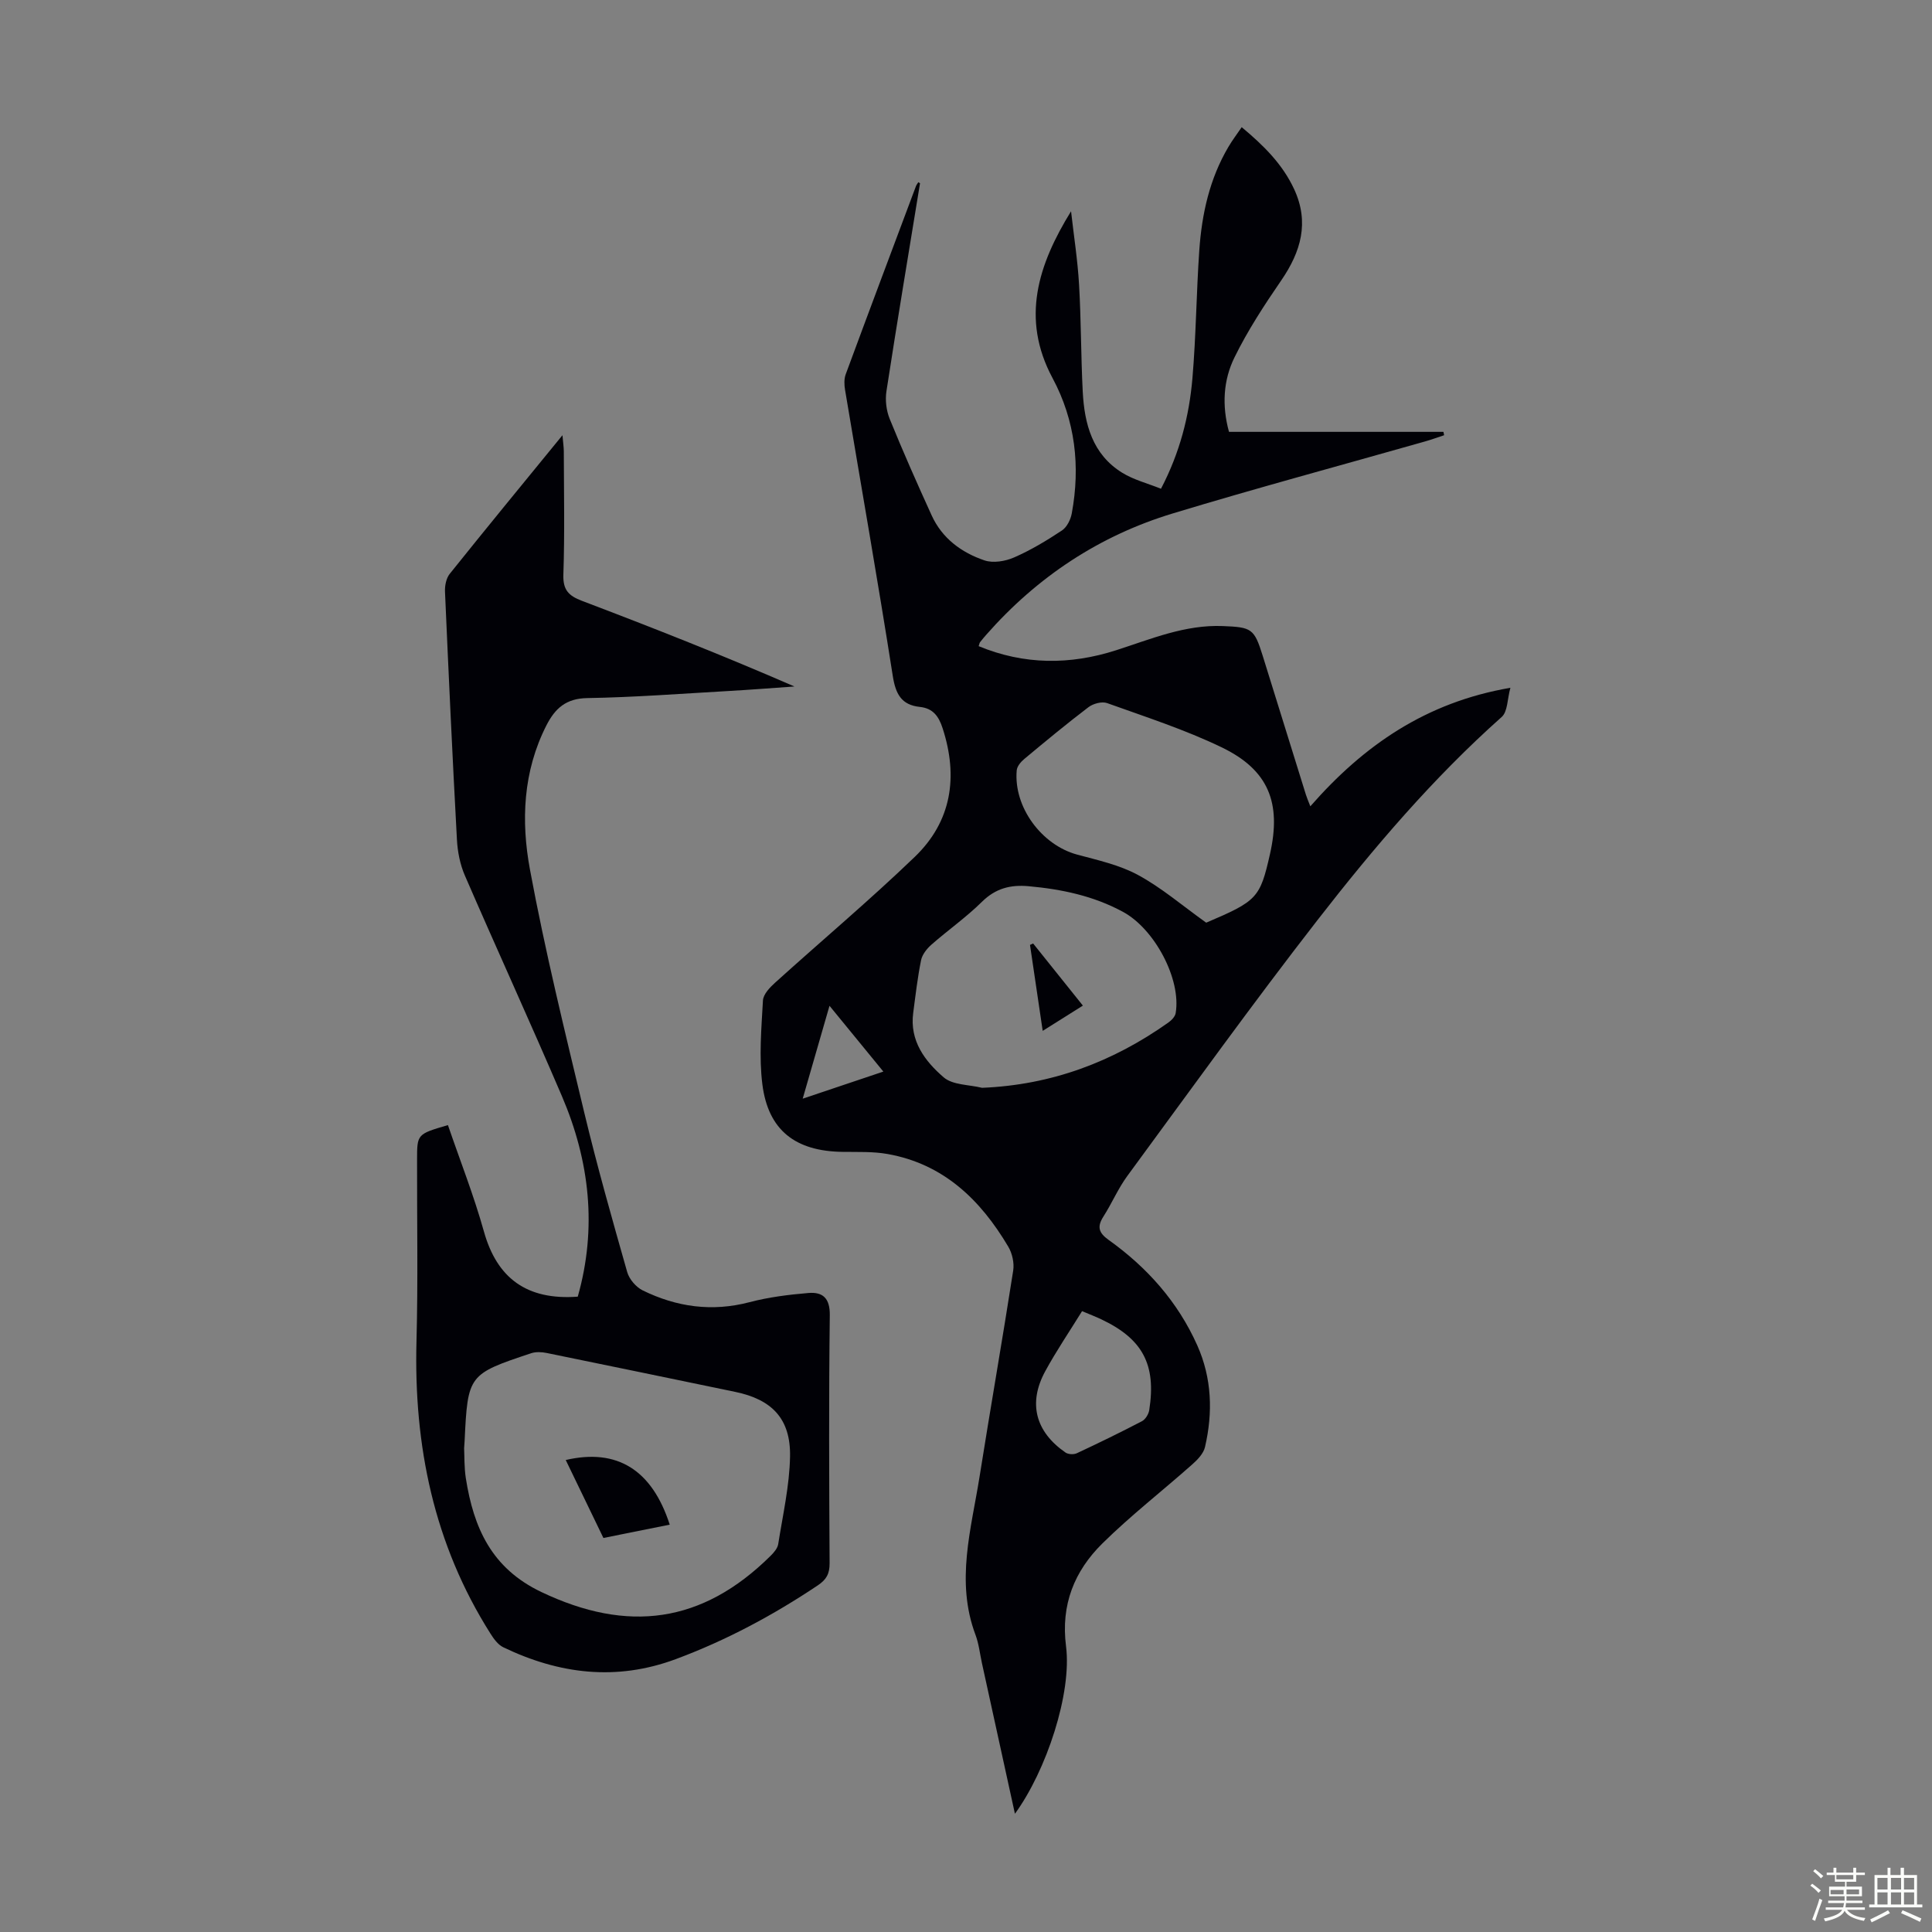 <svg enable-background="new 0 0 400 400" viewBox="0 0 400 400" xmlns="http://www.w3.org/2000/svg"><rect x="0" y="0" width="400" height="400" fill="#808080" stroke="none"/><path d="m374.8 390.4.4-.4c.7.5 1.3 1 1.8 1.4l-.5.5c-.5-.6-1.1-1.1-1.7-1.5zm1 7.3-.6-.3c.5-1.4 1.1-2.8 1.5-4.3.2.1.4.2.6.3-.5 1.3-1 2.8-1.5 4.3zm-.4-10.3.4-.4c.4.3 1 .8 1.7 1.4l-.5.5c-.4-.5-1-1-1.6-1.5zm2.5.3h1.7v-1h.6v1h3.5v-1h.6v1h1.8v.5h-1.8v1.4h-2v1h3.2v2h-3.2v.9h3.3v.5h-3.4c0 .3-.1.6-.1.9h4v.5h-3.7c.7.9 1.9 1.5 3.8 1.7-.1.2-.2.4-.3.6-2.1-.4-3.5-1.1-4-2.1-.4 1-1.8 1.7-4 2.2-.1-.2-.2-.4-.3-.6 2.1-.4 3.4-1 3.8-1.8h-3.4v-.5h3.6c.1-.3.1-.6.2-.9h-3.3v-.5h3.4c0-.3 0-.6 0-.9h-3.2v-2h3.3v-1h-2.1v-1.4h-1.7v-.5zm1.1 3.5v1h2.7c0-.3 0-.4 0-.4 0-.1 0-.2 0-.2 0-.1 0-.2 0-.3h-2.7zm1.2-3v.9h3.5v-.9zm4.7 3h-2.6v.6.4h2.6z" fill="#fbfcfa"/><path d="m393.6 386.7h.6v1.5h2.7v6.1h1.1v.6h-11v-.6h1.1v-6.1h2.7v-1.5h.6v1.5h2.1v-1.5zm-2.7 8.8.4.6c-1.2.6-2.5 1.3-3.8 1.9-.1-.2-.2-.4-.3-.6 1.2-.6 2.5-1.2 3.7-1.9zm-2.2-6.7v2.4h2.1v-2.4zm0 3v2.5h2.1v-2.5zm2.8-3v2.4h2.1v-2.4zm0 3v2.5h2.1v-2.5zm6 6.1c-1.4-.7-2.7-1.3-3.9-1.8l.3-.6c1.5.6 2.7 1.2 3.9 1.7zm-1.2-9.1h-2.1v2.4h2.1zm-2.1 3v2.5h2.1v-2.5z" fill="#fbfcfa"/><g fill="#010106"><path d="m190.48 37.95c-2.34 14.34-4.74 28.67-6.95 43.03-.29 1.86-.03 4.03.68 5.77 2.73 6.73 5.68 13.37 8.69 19.98 2.17 4.74 6.17 7.68 10.92 9.29 1.8.61 4.32.19 6.14-.61 3.46-1.51 6.75-3.49 9.9-5.58 1.03-.68 1.81-2.26 2.04-3.54 1.8-9.76.73-19.23-3.99-28.03-6.59-12.3-2.98-23.47 3.84-34.52.57 5.07 1.37 10.13 1.66 15.22.43 7.37.38 14.77.76 22.14.35 6.68 2 12.96 8.16 16.77 2.39 1.48 5.26 2.2 8.04 3.32 3.92-7.5 5.84-15.07 6.51-22.88.75-8.8.81-17.65 1.42-26.47.52-7.53 2.13-14.83 6.03-21.43.78-1.33 1.72-2.57 2.75-4.08 4.54 3.78 8.46 7.66 10.86 12.84 3.18 6.87 1.41 12.93-2.67 18.88-3.52 5.13-6.96 10.39-9.69 15.96-2.29 4.66-2.64 9.91-1.13 15.4h44.4c.05.23.09.47.14.7-1.32.43-2.62.91-3.96 1.29-17.41 4.95-34.9 9.65-52.22 14.9-15.21 4.61-28.07 13.14-38.6 25.1-.44.5-.88 1.02-1.29 1.55-.13.16-.15.4-.3.83 9.41 3.89 18.89 3.92 28.48.84 7.22-2.32 14.26-5.32 22.1-5 5.91.24 6.47.5 8.21 6.09 2.99 9.6 5.97 19.21 8.96 28.81.19.62.46 1.23.92 2.42 11.03-12.6 23.91-21.54 41.42-24.54-.64 2.3-.55 4.93-1.8 6.04-14.21 12.64-26.48 27.06-38.08 41.98-13.52 17.39-26.38 35.29-39.43 53.05-1.91 2.6-3.19 5.65-4.93 8.37-1.36 2.12-1.04 3.38 1.07 4.88 7.97 5.69 14.33 12.83 18.35 21.84 3.02 6.78 3.25 13.9 1.59 21.04-.31 1.34-1.54 2.62-2.64 3.59-6.18 5.49-12.74 10.58-18.61 16.37-5.79 5.72-8.62 12.66-7.52 21.28 1.24 9.71-4.06 25.74-10.58 34.68-2.32-10.57-4.57-20.87-6.83-31.18-.43-1.97-.64-4.02-1.34-5.88-4.14-11.03-.89-21.84.84-32.68 2.26-14.25 4.75-28.46 6.97-42.71.25-1.58-.2-3.59-1.03-4.98-5.74-9.68-13.38-17.1-24.95-19.16-3.05-.55-6.24-.4-9.37-.45-9.73-.13-15.38-4.46-16.58-13.98-.72-5.7-.2-11.58.12-17.36.07-1.28 1.41-2.69 2.5-3.67 9.63-8.71 19.58-17.07 28.93-26.06 7.65-7.36 9.03-16.6 5.77-26.63-.79-2.44-1.96-4.13-4.71-4.42-3.81-.4-5.02-2.65-5.61-6.41-3.1-19.77-6.58-39.49-9.88-59.23-.18-1.05-.22-2.27.14-3.24 4.8-13 9.68-25.97 14.54-38.94.11-.29.33-.55.49-.82.12.07.23.15.35.23zm12.84 187.27c14.4-.59 27.06-5.36 38.57-13.51.66-.46 1.4-1.23 1.52-1.96 1.18-6.98-4.33-17.39-10.89-20.95-6.11-3.32-12.71-4.7-19.56-5.32-3.76-.34-6.83.44-9.65 3.22-3.25 3.21-7.04 5.87-10.48 8.89-.94.83-1.89 2.03-2.13 3.2-.73 3.6-1.15 7.27-1.63 10.92-.77 5.79 2.44 10.01 6.32 13.35 1.88 1.61 5.24 1.49 7.93 2.16zm46.41-34.19c10.56-4.49 11.15-5.12 13.2-14.18 2.41-10.64-.28-17.45-10.03-22.14-7.6-3.66-15.71-6.28-23.68-9.14-1.07-.39-2.89.1-3.86.84-4.54 3.45-8.94 7.1-13.32 10.75-.7.58-1.47 1.51-1.54 2.34-.67 7.58 5.14 15.43 12.49 17.43 4.29 1.16 8.79 2.14 12.63 4.23 4.85 2.62 9.13 6.31 14.11 9.87zm-25.7 80.43c-2.64 4.27-5.34 8.24-7.62 12.43-3.6 6.6-2.04 12.54 4.19 16.84.56.39 1.7.45 2.34.15 4.54-2.12 9.05-4.32 13.5-6.64.72-.38 1.37-1.46 1.5-2.3 1.48-9.44-1.38-14.77-10-18.82-1.11-.53-2.26-.96-3.91-1.66zm-52.29-63.22c-1.92 6.66-3.65 12.66-5.55 19.23 5.87-1.97 11.07-3.72 16.7-5.61-3.76-4.6-7.19-8.79-11.15-13.62z"/><path d="m92.74 232.94c2.5 7.31 5.36 14.56 7.45 22.03 2.7 9.66 8.87 14.27 19.43 13.49 4.03-14.22 2.47-28.08-3.28-41.51-6.55-15.3-13.49-30.44-20.11-45.72-.99-2.29-1.5-4.93-1.63-7.44-.93-17.1-1.72-34.2-2.47-51.31-.05-1.22.25-2.76.98-3.67 7.55-9.43 15.22-18.76 23.34-28.7.13 1.52.27 2.42.28 3.32.02 8.51.2 17.02-.09 25.52-.11 3.2 1.09 4.4 3.85 5.45 14.71 5.58 29.35 11.36 43.99 17.73-4.58.32-9.15.68-13.73.94-9.72.55-19.43 1.3-29.15 1.46-4.41.07-6.67 2.12-8.47 5.65-4.86 9.54-5.27 19.82-3.41 29.84 3.13 16.9 7.25 33.62 11.25 50.35 2.66 11.08 5.77 22.05 8.89 33.01.42 1.46 1.81 3.09 3.18 3.77 7.04 3.46 14.38 4.49 22.15 2.45 3.96-1.04 8.11-1.56 12.2-1.9 2.93-.24 4.45 1.04 4.41 4.58-.21 17.12-.14 34.25-.04 51.38.01 2.17-.66 3.39-2.47 4.59-9.24 6.18-18.95 11.38-29.39 15.26-12.32 4.58-24.17 3.09-35.72-2.47-1.09-.53-1.97-1.76-2.65-2.84-11.71-18.5-15.88-38.87-15.3-60.52.33-12.53.09-25.07.12-37.61 0-5.27.02-5.27 6.39-7.13zm3.35 66.91c.08 1.55 0 3.92.36 6.23 1.61 10.2 5.28 18.6 15.63 23.53 17.89 8.52 33.31 6.52 47.45-7.48.68-.67 1.45-1.56 1.59-2.44.95-6.03 2.34-12.08 2.45-18.15.14-7.8-3.75-11.8-11.37-13.37-13-2.69-26-5.4-39.02-8.05-1.03-.21-2.23-.27-3.2.05-13.05 4.34-13.13 4.47-13.79 18.2-.02.24-.04.46-.1 1.48z"/><path d="m224.2 208.2c-2.68 1.68-5.2 3.27-8.32 5.23-.92-6.22-1.77-12.01-2.63-17.8.22-.1.43-.2.65-.29 3.37 4.21 6.75 8.42 10.3 12.86z"/><path d="m138.66 315.66c-4.57.92-8.94 1.8-13.73 2.76-2.59-5.35-5.18-10.71-7.8-16.14 10.62-2.47 17.86 2.01 21.53 13.38z"/></g></svg>